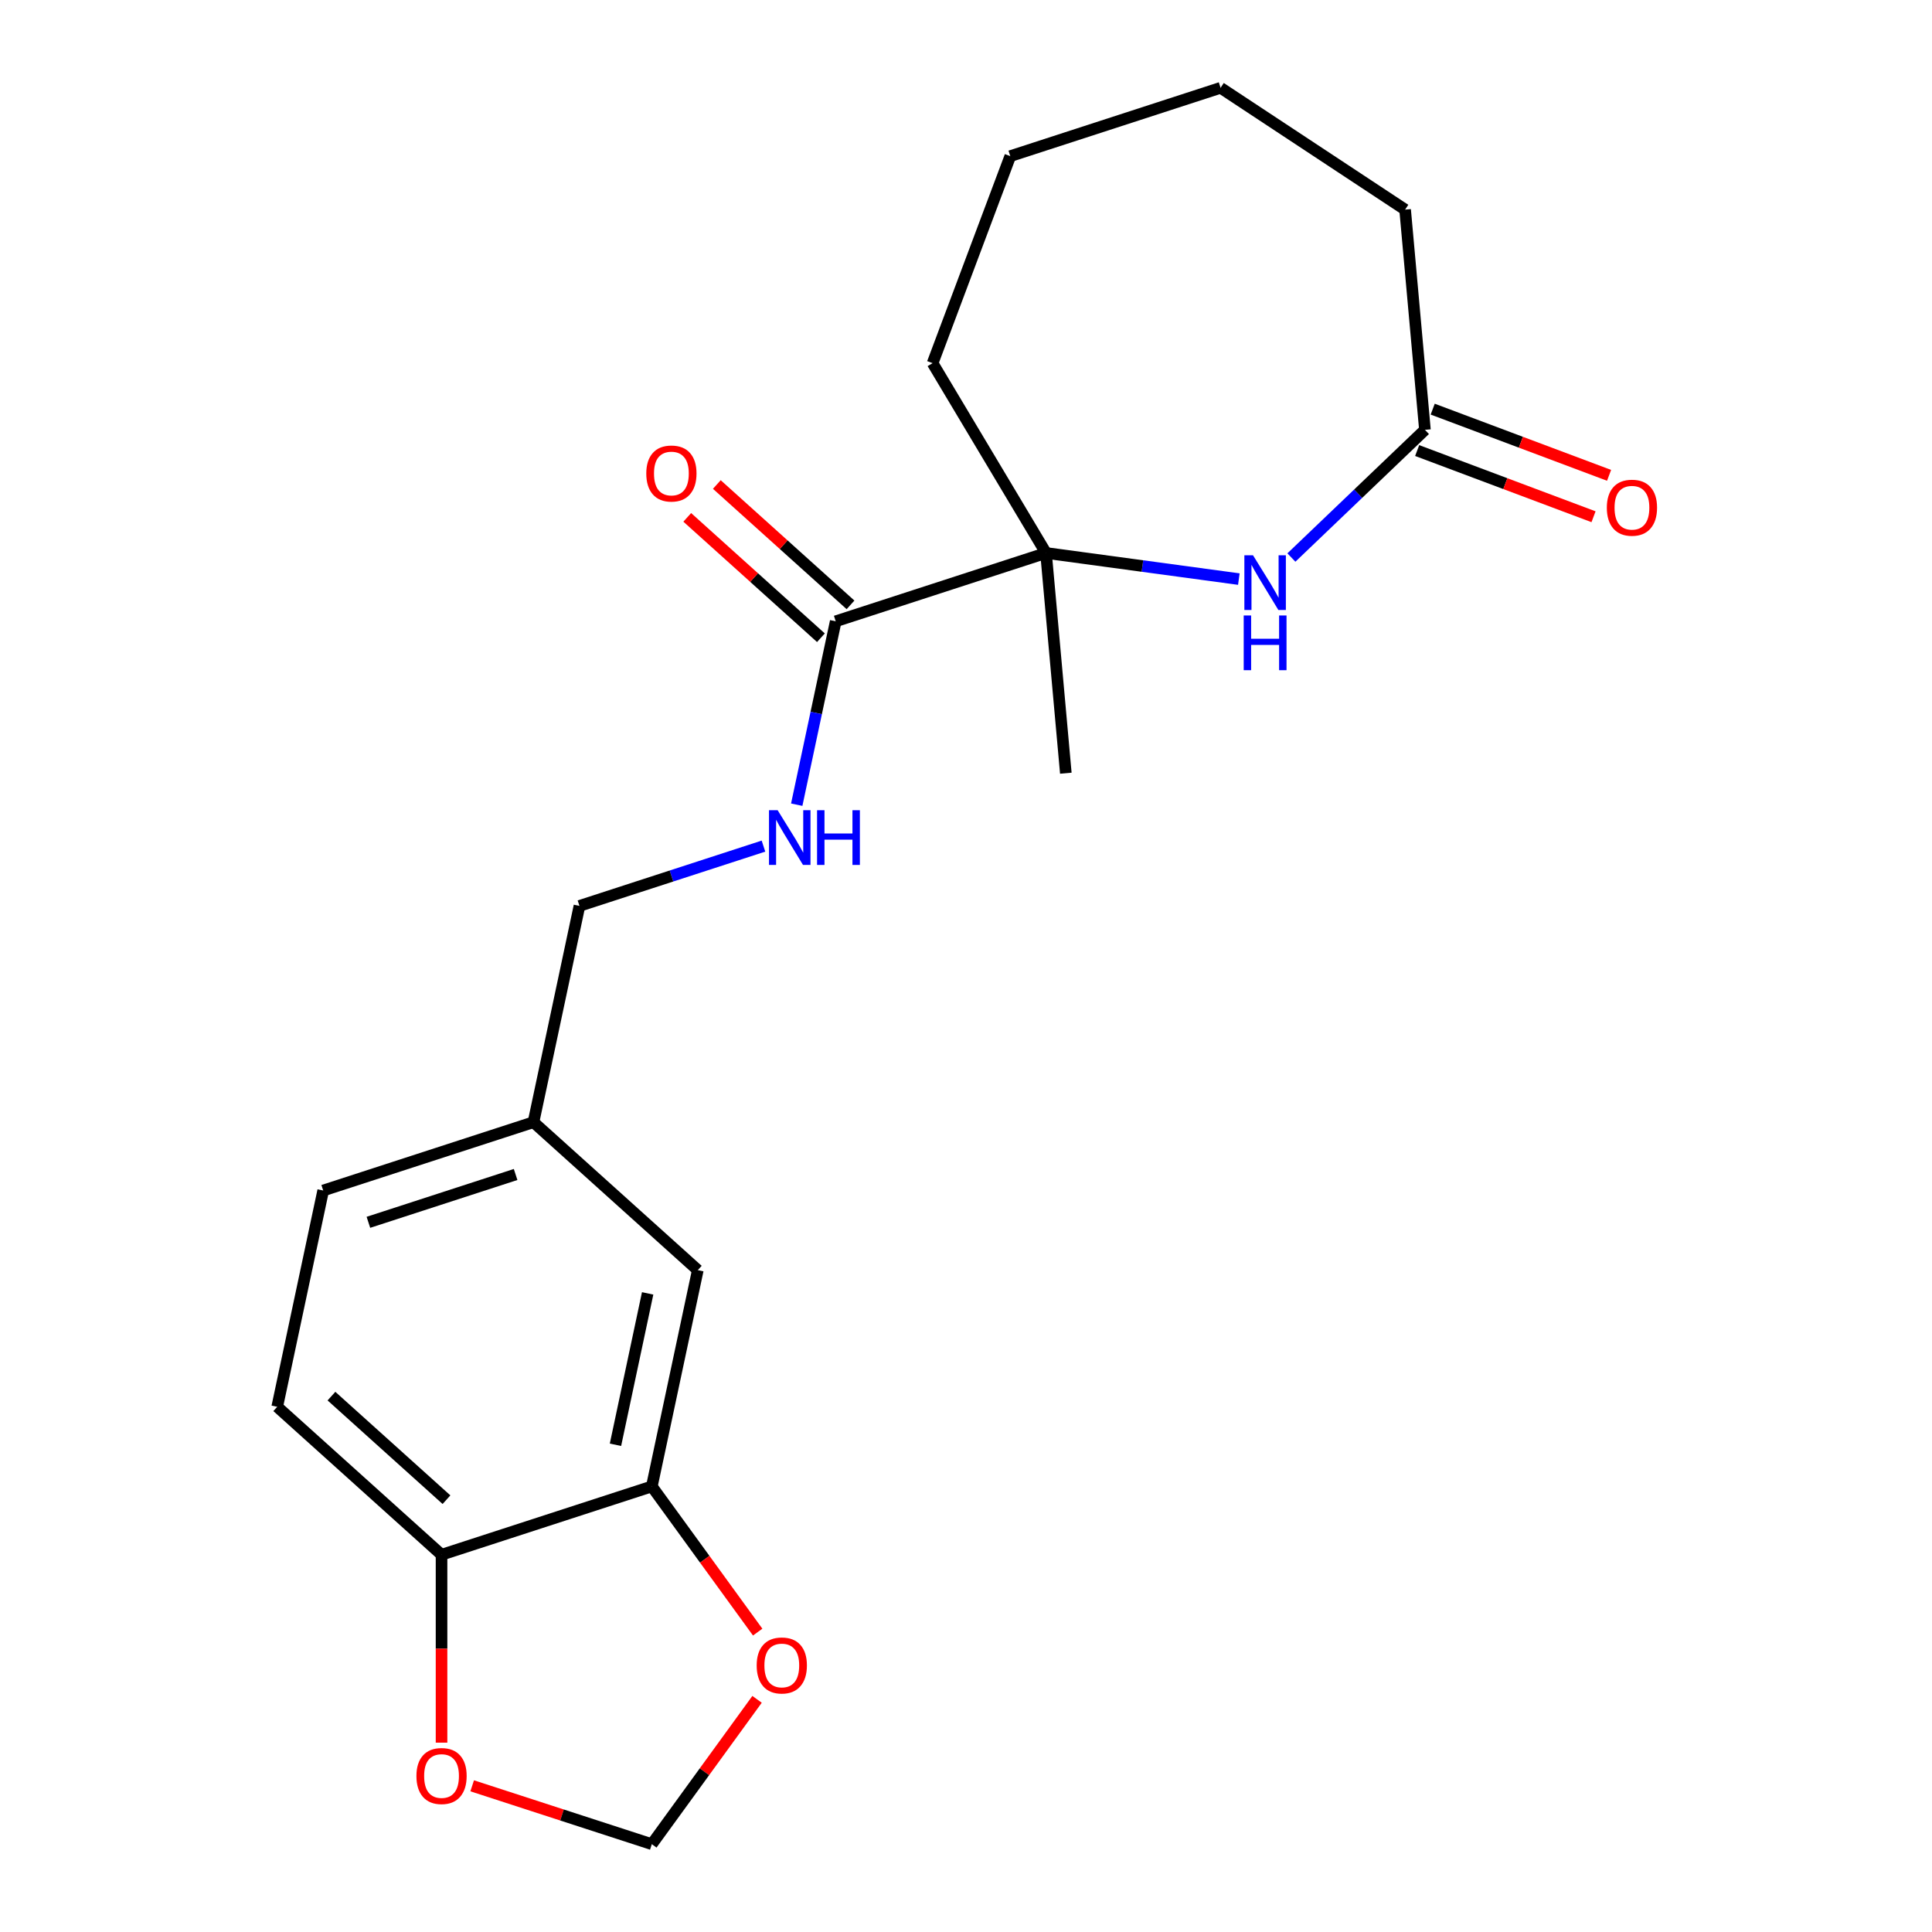 <?xml version='1.0' encoding='iso-8859-1'?>
<svg version='1.1' baseProfile='full'
              xmlns='http://www.w3.org/2000/svg'
                      xmlns:rdkit='http://www.rdkit.org/xml'
                      xmlns:xlink='http://www.w3.org/1999/xlink'
                  xml:space='preserve'
width='1000px' height='1000px' viewBox='0 0 1000 1000'>
<!-- END OF HEADER -->
<rect style='opacity:1.0;fill:#FFFFFF;stroke:none' width='1000' height='1000' x='0' y='0'> </rect>
<path class='bond-0' d='M 641.22,299.737 L 591.315,292.977' style='fill:none;fill-rule:evenodd;stroke:#0000FF;stroke-width:6px;stroke-linecap:butt;stroke-linejoin:miter;stroke-opacity:1' />
<path class='bond-0' d='M 591.315,292.977 L 541.41,286.217' style='fill:none;fill-rule:evenodd;stroke:#000000;stroke-width:6px;stroke-linecap:butt;stroke-linejoin:miter;stroke-opacity:1' />
<path class='bond-1' d='M 668.423,288.575 L 702.983,255.532' style='fill:none;fill-rule:evenodd;stroke:#0000FF;stroke-width:6px;stroke-linecap:butt;stroke-linejoin:miter;stroke-opacity:1' />
<path class='bond-1' d='M 702.983,255.532 L 737.543,222.489' style='fill:none;fill-rule:evenodd;stroke:#000000;stroke-width:6px;stroke-linecap:butt;stroke-linejoin:miter;stroke-opacity:1' />
<path class='bond-2' d='M 541.41,286.217 L 432.565,321.583' style='fill:none;fill-rule:evenodd;stroke:#000000;stroke-width:6px;stroke-linecap:butt;stroke-linejoin:miter;stroke-opacity:1' />
<path class='bond-3' d='M 541.41,286.217 L 551.669,400.203' style='fill:none;fill-rule:evenodd;stroke:#000000;stroke-width:6px;stroke-linecap:butt;stroke-linejoin:miter;stroke-opacity:1' />
<path class='bond-4' d='M 541.41,286.217 L 482.711,187.97' style='fill:none;fill-rule:evenodd;stroke:#000000;stroke-width:6px;stroke-linecap:butt;stroke-linejoin:miter;stroke-opacity:1' />
<path class='bond-5' d='M 432.565,321.583 L 422.477,369.045' style='fill:none;fill-rule:evenodd;stroke:#000000;stroke-width:6px;stroke-linecap:butt;stroke-linejoin:miter;stroke-opacity:1' />
<path class='bond-5' d='M 422.477,369.045 L 412.388,416.507' style='fill:none;fill-rule:evenodd;stroke:#0000FF;stroke-width:6px;stroke-linecap:butt;stroke-linejoin:miter;stroke-opacity:1' />
<path class='bond-6' d='M 440.223,313.078 L 405.628,281.928' style='fill:none;fill-rule:evenodd;stroke:#000000;stroke-width:6px;stroke-linecap:butt;stroke-linejoin:miter;stroke-opacity:1' />
<path class='bond-6' d='M 405.628,281.928 L 371.033,250.779' style='fill:none;fill-rule:evenodd;stroke:#FF0000;stroke-width:6px;stroke-linecap:butt;stroke-linejoin:miter;stroke-opacity:1' />
<path class='bond-6' d='M 424.907,330.088 L 390.312,298.938' style='fill:none;fill-rule:evenodd;stroke:#000000;stroke-width:6px;stroke-linecap:butt;stroke-linejoin:miter;stroke-opacity:1' />
<path class='bond-6' d='M 390.312,298.938 L 355.718,267.789' style='fill:none;fill-rule:evenodd;stroke:#FF0000;stroke-width:6px;stroke-linecap:butt;stroke-linejoin:miter;stroke-opacity:1' />
<path class='bond-7' d='M 733.522,233.204 L 779.166,250.335' style='fill:none;fill-rule:evenodd;stroke:#000000;stroke-width:6px;stroke-linecap:butt;stroke-linejoin:miter;stroke-opacity:1' />
<path class='bond-7' d='M 779.166,250.335 L 824.81,267.465' style='fill:none;fill-rule:evenodd;stroke:#FF0000;stroke-width:6px;stroke-linecap:butt;stroke-linejoin:miter;stroke-opacity:1' />
<path class='bond-7' d='M 741.565,211.774 L 787.209,228.905' style='fill:none;fill-rule:evenodd;stroke:#000000;stroke-width:6px;stroke-linecap:butt;stroke-linejoin:miter;stroke-opacity:1' />
<path class='bond-7' d='M 787.209,228.905 L 832.853,246.035' style='fill:none;fill-rule:evenodd;stroke:#FF0000;stroke-width:6px;stroke-linecap:butt;stroke-linejoin:miter;stroke-opacity:1' />
<path class='bond-8' d='M 737.543,222.489 L 727.284,108.503' style='fill:none;fill-rule:evenodd;stroke:#000000;stroke-width:6px;stroke-linecap:butt;stroke-linejoin:miter;stroke-opacity:1' />
<path class='bond-9' d='M 337.386,769.366 L 361.18,657.421' style='fill:none;fill-rule:evenodd;stroke:#000000;stroke-width:6px;stroke-linecap:butt;stroke-linejoin:miter;stroke-opacity:1' />
<path class='bond-9' d='M 318.566,747.816 L 335.222,669.453' style='fill:none;fill-rule:evenodd;stroke:#000000;stroke-width:6px;stroke-linecap:butt;stroke-linejoin:miter;stroke-opacity:1' />
<path class='bond-10' d='M 337.386,769.366 L 364.779,807.071' style='fill:none;fill-rule:evenodd;stroke:#000000;stroke-width:6px;stroke-linecap:butt;stroke-linejoin:miter;stroke-opacity:1' />
<path class='bond-10' d='M 364.779,807.071 L 392.173,844.775' style='fill:none;fill-rule:evenodd;stroke:#FF0000;stroke-width:6px;stroke-linecap:butt;stroke-linejoin:miter;stroke-opacity:1' />
<path class='bond-11' d='M 337.386,769.366 L 228.54,804.733' style='fill:none;fill-rule:evenodd;stroke:#000000;stroke-width:6px;stroke-linecap:butt;stroke-linejoin:miter;stroke-opacity:1' />
<path class='bond-12' d='M 395.169,437.948 L 347.547,453.421' style='fill:none;fill-rule:evenodd;stroke:#0000FF;stroke-width:6px;stroke-linecap:butt;stroke-linejoin:miter;stroke-opacity:1' />
<path class='bond-12' d='M 347.547,453.421 L 299.925,468.895' style='fill:none;fill-rule:evenodd;stroke:#000000;stroke-width:6px;stroke-linecap:butt;stroke-linejoin:miter;stroke-opacity:1' />
<path class='bond-13' d='M 228.54,804.733 L 143.489,728.153' style='fill:none;fill-rule:evenodd;stroke:#000000;stroke-width:6px;stroke-linecap:butt;stroke-linejoin:miter;stroke-opacity:1' />
<path class='bond-13' d='M 231.098,776.235 L 171.563,722.629' style='fill:none;fill-rule:evenodd;stroke:#000000;stroke-width:6px;stroke-linecap:butt;stroke-linejoin:miter;stroke-opacity:1' />
<path class='bond-14' d='M 228.54,804.733 L 228.54,853.365' style='fill:none;fill-rule:evenodd;stroke:#000000;stroke-width:6px;stroke-linecap:butt;stroke-linejoin:miter;stroke-opacity:1' />
<path class='bond-14' d='M 228.54,853.365 L 228.54,901.998' style='fill:none;fill-rule:evenodd;stroke:#FF0000;stroke-width:6px;stroke-linecap:butt;stroke-linejoin:miter;stroke-opacity:1' />
<path class='bond-15' d='M 391.853,879.577 L 364.619,917.061' style='fill:none;fill-rule:evenodd;stroke:#FF0000;stroke-width:6px;stroke-linecap:butt;stroke-linejoin:miter;stroke-opacity:1' />
<path class='bond-15' d='M 364.619,917.061 L 337.386,954.545' style='fill:none;fill-rule:evenodd;stroke:#000000;stroke-width:6px;stroke-linecap:butt;stroke-linejoin:miter;stroke-opacity:1' />
<path class='bond-16' d='M 244.401,924.333 L 290.893,939.439' style='fill:none;fill-rule:evenodd;stroke:#FF0000;stroke-width:6px;stroke-linecap:butt;stroke-linejoin:miter;stroke-opacity:1' />
<path class='bond-16' d='M 290.893,939.439 L 337.386,954.545' style='fill:none;fill-rule:evenodd;stroke:#000000;stroke-width:6px;stroke-linecap:butt;stroke-linejoin:miter;stroke-opacity:1' />
<path class='bond-17' d='M 361.18,657.421 L 276.13,580.841' style='fill:none;fill-rule:evenodd;stroke:#000000;stroke-width:6px;stroke-linecap:butt;stroke-linejoin:miter;stroke-opacity:1' />
<path class='bond-18' d='M 143.489,728.153 L 167.284,616.207' style='fill:none;fill-rule:evenodd;stroke:#000000;stroke-width:6px;stroke-linecap:butt;stroke-linejoin:miter;stroke-opacity:1' />
<path class='bond-19' d='M 276.13,580.841 L 299.925,468.895' style='fill:none;fill-rule:evenodd;stroke:#000000;stroke-width:6px;stroke-linecap:butt;stroke-linejoin:miter;stroke-opacity:1' />
<path class='bond-20' d='M 276.13,580.841 L 167.284,616.207' style='fill:none;fill-rule:evenodd;stroke:#000000;stroke-width:6px;stroke-linecap:butt;stroke-linejoin:miter;stroke-opacity:1' />
<path class='bond-20' d='M 266.876,607.915 L 190.684,632.671' style='fill:none;fill-rule:evenodd;stroke:#000000;stroke-width:6px;stroke-linecap:butt;stroke-linejoin:miter;stroke-opacity:1' />
<path class='bond-21' d='M 482.711,187.97 L 522.924,80.821' style='fill:none;fill-rule:evenodd;stroke:#000000;stroke-width:6px;stroke-linecap:butt;stroke-linejoin:miter;stroke-opacity:1' />
<path class='bond-22' d='M 727.284,108.503 L 631.77,45.455' style='fill:none;fill-rule:evenodd;stroke:#000000;stroke-width:6px;stroke-linecap:butt;stroke-linejoin:miter;stroke-opacity:1' />
<path class='bond-23' d='M 522.924,80.821 L 631.77,45.455' style='fill:none;fill-rule:evenodd;stroke:#000000;stroke-width:6px;stroke-linecap:butt;stroke-linejoin:miter;stroke-opacity:1' />
<path  class='atom-0' d='M 648.562 287.419
L 657.842 302.419
Q 658.762 303.899, 660.242 306.579
Q 661.722 309.259, 661.802 309.419
L 661.802 287.419
L 665.562 287.419
L 665.562 315.739
L 661.682 315.739
L 651.722 299.339
Q 650.562 297.419, 649.322 295.219
Q 648.122 293.019, 647.762 292.339
L 647.762 315.739
L 644.082 315.739
L 644.082 287.419
L 648.562 287.419
' fill='#0000FF'/>
<path  class='atom-0' d='M 643.742 318.571
L 647.582 318.571
L 647.582 330.611
L 662.062 330.611
L 662.062 318.571
L 665.902 318.571
L 665.902 346.891
L 662.062 346.891
L 662.062 333.811
L 647.582 333.811
L 647.582 346.891
L 643.742 346.891
L 643.742 318.571
' fill='#0000FF'/>
<path  class='atom-5' d='M 402.51 419.369
L 411.79 434.369
Q 412.71 435.849, 414.19 438.529
Q 415.67 441.209, 415.75 441.369
L 415.75 419.369
L 419.51 419.369
L 419.51 447.689
L 415.63 447.689
L 405.67 431.289
Q 404.51 429.369, 403.27 427.169
Q 402.07 424.969, 401.71 424.289
L 401.71 447.689
L 398.03 447.689
L 398.03 419.369
L 402.51 419.369
' fill='#0000FF'/>
<path  class='atom-5' d='M 422.91 419.369
L 426.75 419.369
L 426.75 431.409
L 441.23 431.409
L 441.23 419.369
L 445.07 419.369
L 445.07 447.689
L 441.23 447.689
L 441.23 434.609
L 426.75 434.609
L 426.75 447.689
L 422.91 447.689
L 422.91 419.369
' fill='#0000FF'/>
<path  class='atom-7' d='M 391.656 862.036
Q 391.656 855.236, 395.016 851.436
Q 398.376 847.636, 404.656 847.636
Q 410.936 847.636, 414.296 851.436
Q 417.656 855.236, 417.656 862.036
Q 417.656 868.916, 414.256 872.836
Q 410.856 876.716, 404.656 876.716
Q 398.416 876.716, 395.016 872.836
Q 391.656 868.956, 391.656 862.036
M 404.656 873.516
Q 408.976 873.516, 411.296 870.636
Q 413.656 867.716, 413.656 862.036
Q 413.656 856.476, 411.296 853.676
Q 408.976 850.836, 404.656 850.836
Q 400.336 850.836, 397.976 853.636
Q 395.656 856.436, 395.656 862.036
Q 395.656 867.756, 397.976 870.636
Q 400.336 873.516, 404.656 873.516
' fill='#FF0000'/>
<path  class='atom-8' d='M 215.54 919.259
Q 215.54 912.459, 218.9 908.659
Q 222.26 904.859, 228.54 904.859
Q 234.82 904.859, 238.18 908.659
Q 241.54 912.459, 241.54 919.259
Q 241.54 926.139, 238.14 930.059
Q 234.74 933.939, 228.54 933.939
Q 222.3 933.939, 218.9 930.059
Q 215.54 926.179, 215.54 919.259
M 228.54 930.739
Q 232.86 930.739, 235.18 927.859
Q 237.54 924.939, 237.54 919.259
Q 237.54 913.699, 235.18 910.899
Q 232.86 908.059, 228.54 908.059
Q 224.22 908.059, 221.86 910.859
Q 219.54 913.659, 219.54 919.259
Q 219.54 924.979, 221.86 927.859
Q 224.22 930.739, 228.54 930.739
' fill='#FF0000'/>
<path  class='atom-11' d='M 334.514 245.083
Q 334.514 238.283, 337.874 234.483
Q 341.234 230.683, 347.514 230.683
Q 353.794 230.683, 357.154 234.483
Q 360.514 238.283, 360.514 245.083
Q 360.514 251.963, 357.114 255.883
Q 353.714 259.763, 347.514 259.763
Q 341.274 259.763, 337.874 255.883
Q 334.514 252.003, 334.514 245.083
M 347.514 256.563
Q 351.834 256.563, 354.154 253.683
Q 356.514 250.763, 356.514 245.083
Q 356.514 239.523, 354.154 236.723
Q 351.834 233.883, 347.514 233.883
Q 343.194 233.883, 340.834 236.683
Q 338.514 239.483, 338.514 245.083
Q 338.514 250.803, 340.834 253.683
Q 343.194 256.563, 347.514 256.563
' fill='#FF0000'/>
<path  class='atom-12' d='M 831.692 262.783
Q 831.692 255.983, 835.052 252.183
Q 838.412 248.383, 844.692 248.383
Q 850.972 248.383, 854.332 252.183
Q 857.692 255.983, 857.692 262.783
Q 857.692 269.663, 854.292 273.583
Q 850.892 277.463, 844.692 277.463
Q 838.452 277.463, 835.052 273.583
Q 831.692 269.703, 831.692 262.783
M 844.692 274.263
Q 849.012 274.263, 851.332 271.383
Q 853.692 268.463, 853.692 262.783
Q 853.692 257.223, 851.332 254.423
Q 849.012 251.583, 844.692 251.583
Q 840.372 251.583, 838.012 254.383
Q 835.692 257.183, 835.692 262.783
Q 835.692 268.503, 838.012 271.383
Q 840.372 274.263, 844.692 274.263
' fill='#FF0000'/>
</svg>
